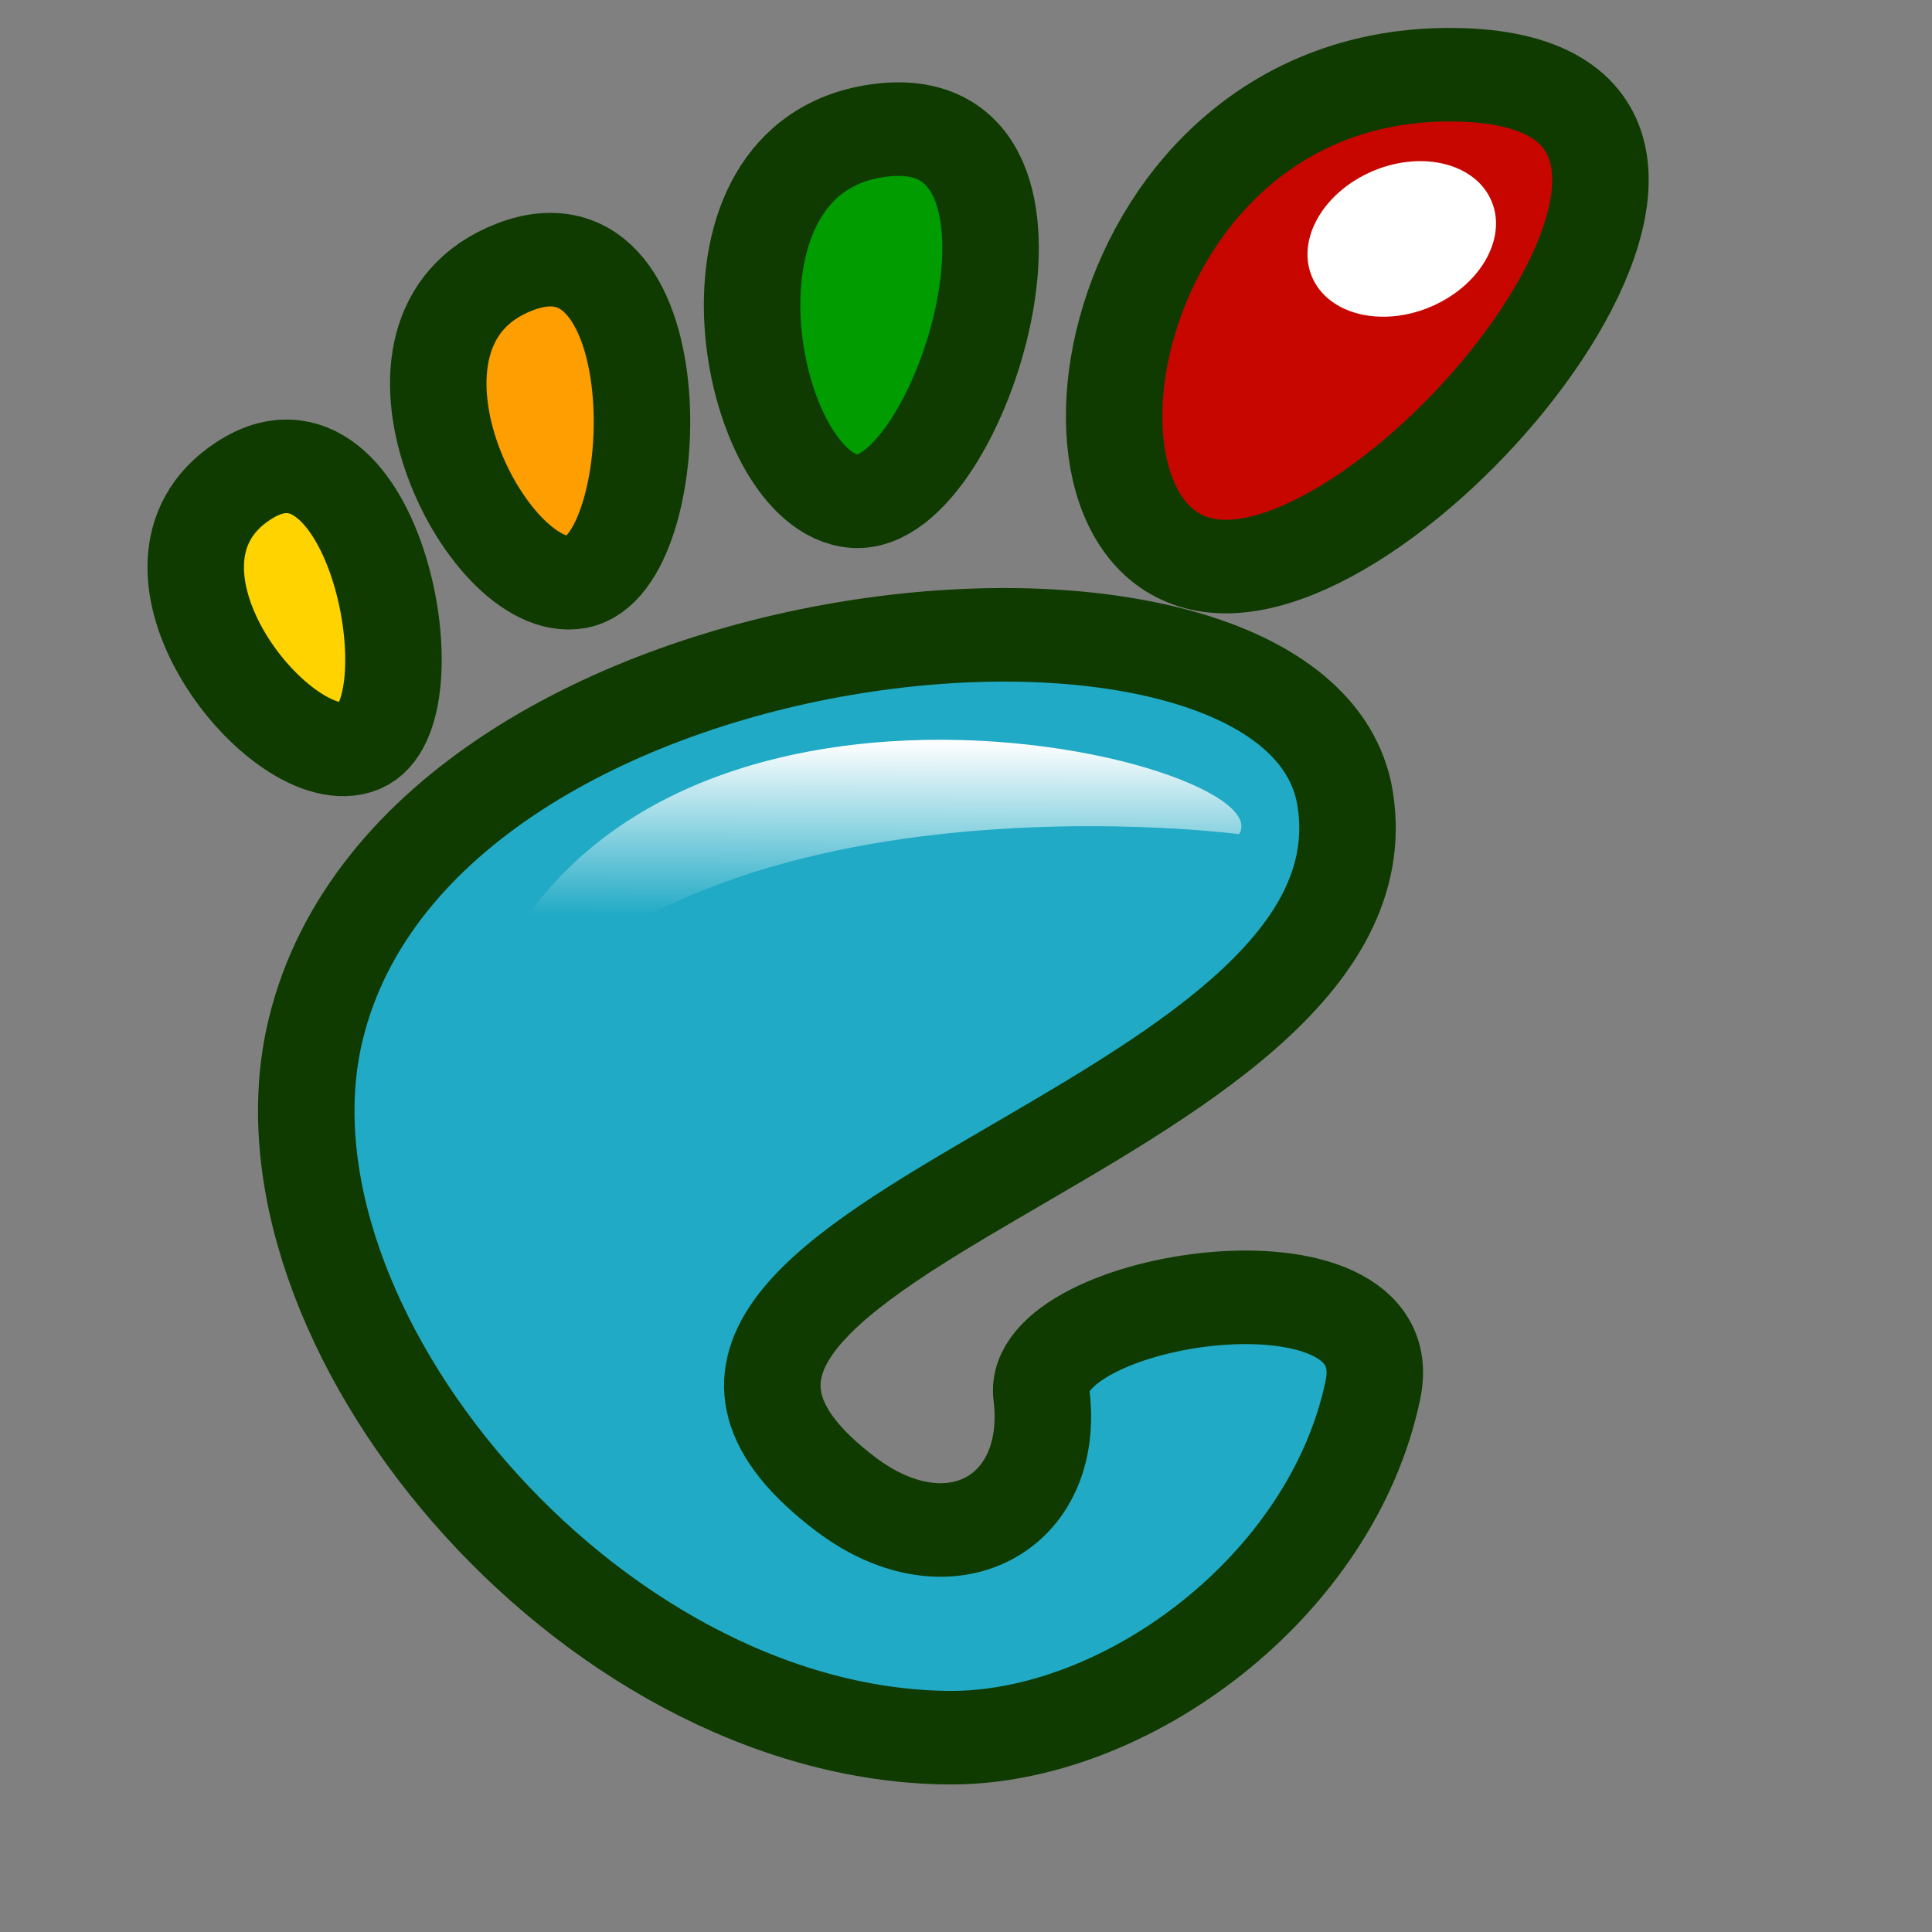 <?xml version="1.0" encoding="UTF-8" standalone="no"?>
<!DOCTYPE svg PUBLIC "-//W3C//DTD SVG 20010904//EN"
"http://www.w3.org/TR/2001/REC-SVG-20010904/DTD/svg10.dtd">
<!-- Created with Sodipodi ("http://www.sodipodi.com/") -->
<svg
   id="svg604"
   sodipodi:version="0.32"
   width="72pt"
   height="72pt"
   sodipodi:docbase="/home/yavitz/Graphics"
   sodipodi:docname="gnome-logo.svg"
   inkscape:version="0.39"
   xmlns="http://www.w3.org/2000/svg"
   xmlns:cc="http://web.resource.org/cc/"
   xmlns:inkscape="http://www.inkscape.org/namespaces/inkscape"
   xmlns:sodipodi="http://sodipodi.sourceforge.net/DTD/sodipodi-0.dtd"
   xmlns:rdf="http://www.w3.org/1999/02/22-rdf-syntax-ns#"
   xmlns:dc="http://purl.org/dc/elements/1.1/"
   xmlns:xlink="http://www.w3.org/1999/xlink">
  <rect width="100%" height="100%" fill="#808080" stroke="none"/>
  <defs
     id="defs606">
    <linearGradient
       id="linearGradient612">
      <stop
         style="stop-color:#ffffff;stop-opacity:1;"
         offset="0"
         id="stop613" />
      <stop
         style="stop-color:#ffffff;stop-opacity:0;"
         offset="1"
         id="stop614" />
    </linearGradient>
    <linearGradient
       xlink:href="#linearGradient612"
       id="linearGradient615"
       y2="68.044"
       x2="35.752"
       y1="5.368"
       x1="50.644"
       spreadMethod="pad"
       gradientUnits="userSpaceOnUse" />
    <linearGradient
       xlink:href="#linearGradient612"
       id="linearGradient601"
       x1="21.575"
       y1="64.026"
       x2="21.456"
       y2="79.186"
       gradientUnits="userSpaceOnUse"
       spreadMethod="pad"
       gradientTransform="scale(1.741,0.575)" />
    <linearGradient
       xlink:href="#linearGradient612"
       id="linearGradient602"
       x1="64.439"
       y1="29.295"
       x2="62.413"
       y2="32.208"
       gradientUnits="userSpaceOnUse"
       spreadMethod="pad" />
  </defs>
  <sodipodi:namedview
     id="base"
     inkscape:zoom="5.0138889"
     inkscape:cx="32.011080"
     inkscape:cy="33.816551"
     inkscape:window-width="736"
     inkscape:window-height="574"
     inkscape:window-x="0"
     inkscape:window-y="28" />
  <path
     d="M86.068,0C61.466,0,56.851,35.041,70.691,35.041C84.529,35.041,110.671,0,86.068,0z"
     id="path563"
     style="stroke:#0f3b00;stroke-opacity:1;fill:#c70600;fill-opacity:1;stroke-width:6.631;stroke-dasharray:none;stroke-linecap:square;stroke-linejoin:bevel;fill-rule:nonzero;stroke-miterlimit:4;"
     transform="matrix(0.723,8.043851e-3,-8.293271e-3,0.701,10.024,3.021)" />
  <path
     d="M45.217,30.699c7.369,0.45,15.454-28.122,1.604-26.325c-13.845,1.797-8.976,25.875-1.604,26.325z"
     id="path564"
     style="stroke:#0f3b00;stroke-opacity:1;fill:#009c00;fill-opacity:1;stroke-width:6.631;stroke-dasharray:none;stroke-linecap:square;stroke-linejoin:bevel;fill-rule:nonzero;stroke-miterlimit:4;"
     transform="matrix(0.723,8.043851e-3,-8.293271e-3,0.701,10.024,3.021)" />
  <path
     d="M11.445,48.453c5.241-2.307,0.675-24.872-8.237-18.718c-8.908,6.155,2.996,21.024,8.237,18.718z"
     id="path565"
     style="stroke:#0f3b00;stroke-opacity:1;fill:#ffd300;fill-opacity:1;stroke-width:6.631;stroke-dasharray:none;stroke-linecap:square;stroke-linejoin:bevel;fill-rule:nonzero;stroke-miterlimit:4;"
     transform="matrix(0.723,8.043851e-3,-8.293271e-3,0.701,10.024,3.021)" />
  <path
     d="M26.212,36.642c6.239-1.272,6.581-26.864-4.545-22.273c-11.128,4.592-1.689,23.547,4.545,22.273z"
     id="path566"
     style="stroke:#0f3b00;stroke-opacity:1;fill:#ff9e00;fill-opacity:1;stroke-width:6.631;stroke-dasharray:none;stroke-linecap:square;stroke-linejoin:bevel;fill-rule:nonzero;stroke-miterlimit:4;"
     transform="matrix(0.723,8.043851e-3,-8.293271e-3,0.701,10.024,3.021)" />
  <path
     id="newshape"
     d="M58.791,93.913c1.107,8.454-6.202,12.629-13.36,7.179C22.644,83.743,83.16,75.089,79.171,51.386c-3.311-19.674-63.676-13.617-70.55,17.166C3.968,89.374,27.774,118.26,52.614,118.26c12.22,0,26.315-11.034,28.952-25.012      c2.014-10.659-23.699-6.388-22.775,0.665z"
     style="stroke:#0f3b00;stroke-opacity:1;fill:#20aac5;fill-opacity:1;stroke-width:6.631;stroke-dasharray:none;stroke-linecap:square;stroke-linejoin:bevel;fill-rule:nonzero;stroke-miterlimit:4;"
     transform="matrix(0.723,8.043851e-3,-8.293271e-3,0.701,10.024,3.021)" />
  <path
     style="fill:url(#linearGradient601);fill-rule:evenodd;stroke:none;stroke-opacity:1;stroke-width:1pt;stroke-linejoin:miter;stroke-linecap:butt;fill-opacity:1;"
     d="M 22.476,55.6 C 30.204,37.338 61.573,41.45 61.573,41.45 C 64.036,37.471 25.852,28.418 22.476,55.6 z "
     id="path603"
     sodipodi:nodetypes="ccc" />
  <path
     style="font-size:12;fill:url(#linearGradient602);fill-rule:evenodd;stroke-width:1pt;"
     d="M 74.05,9.854 C 74.938,11.673 73.688,14.054 71.26,15.169 C 68.833,16.283 66.142,15.711 65.254,13.891 C 64.366,12.072 65.616,9.691 68.044,8.576 C 70.471,7.462 73.162,8.034 74.05,9.854 z "
     id="path605" />
</svg>
